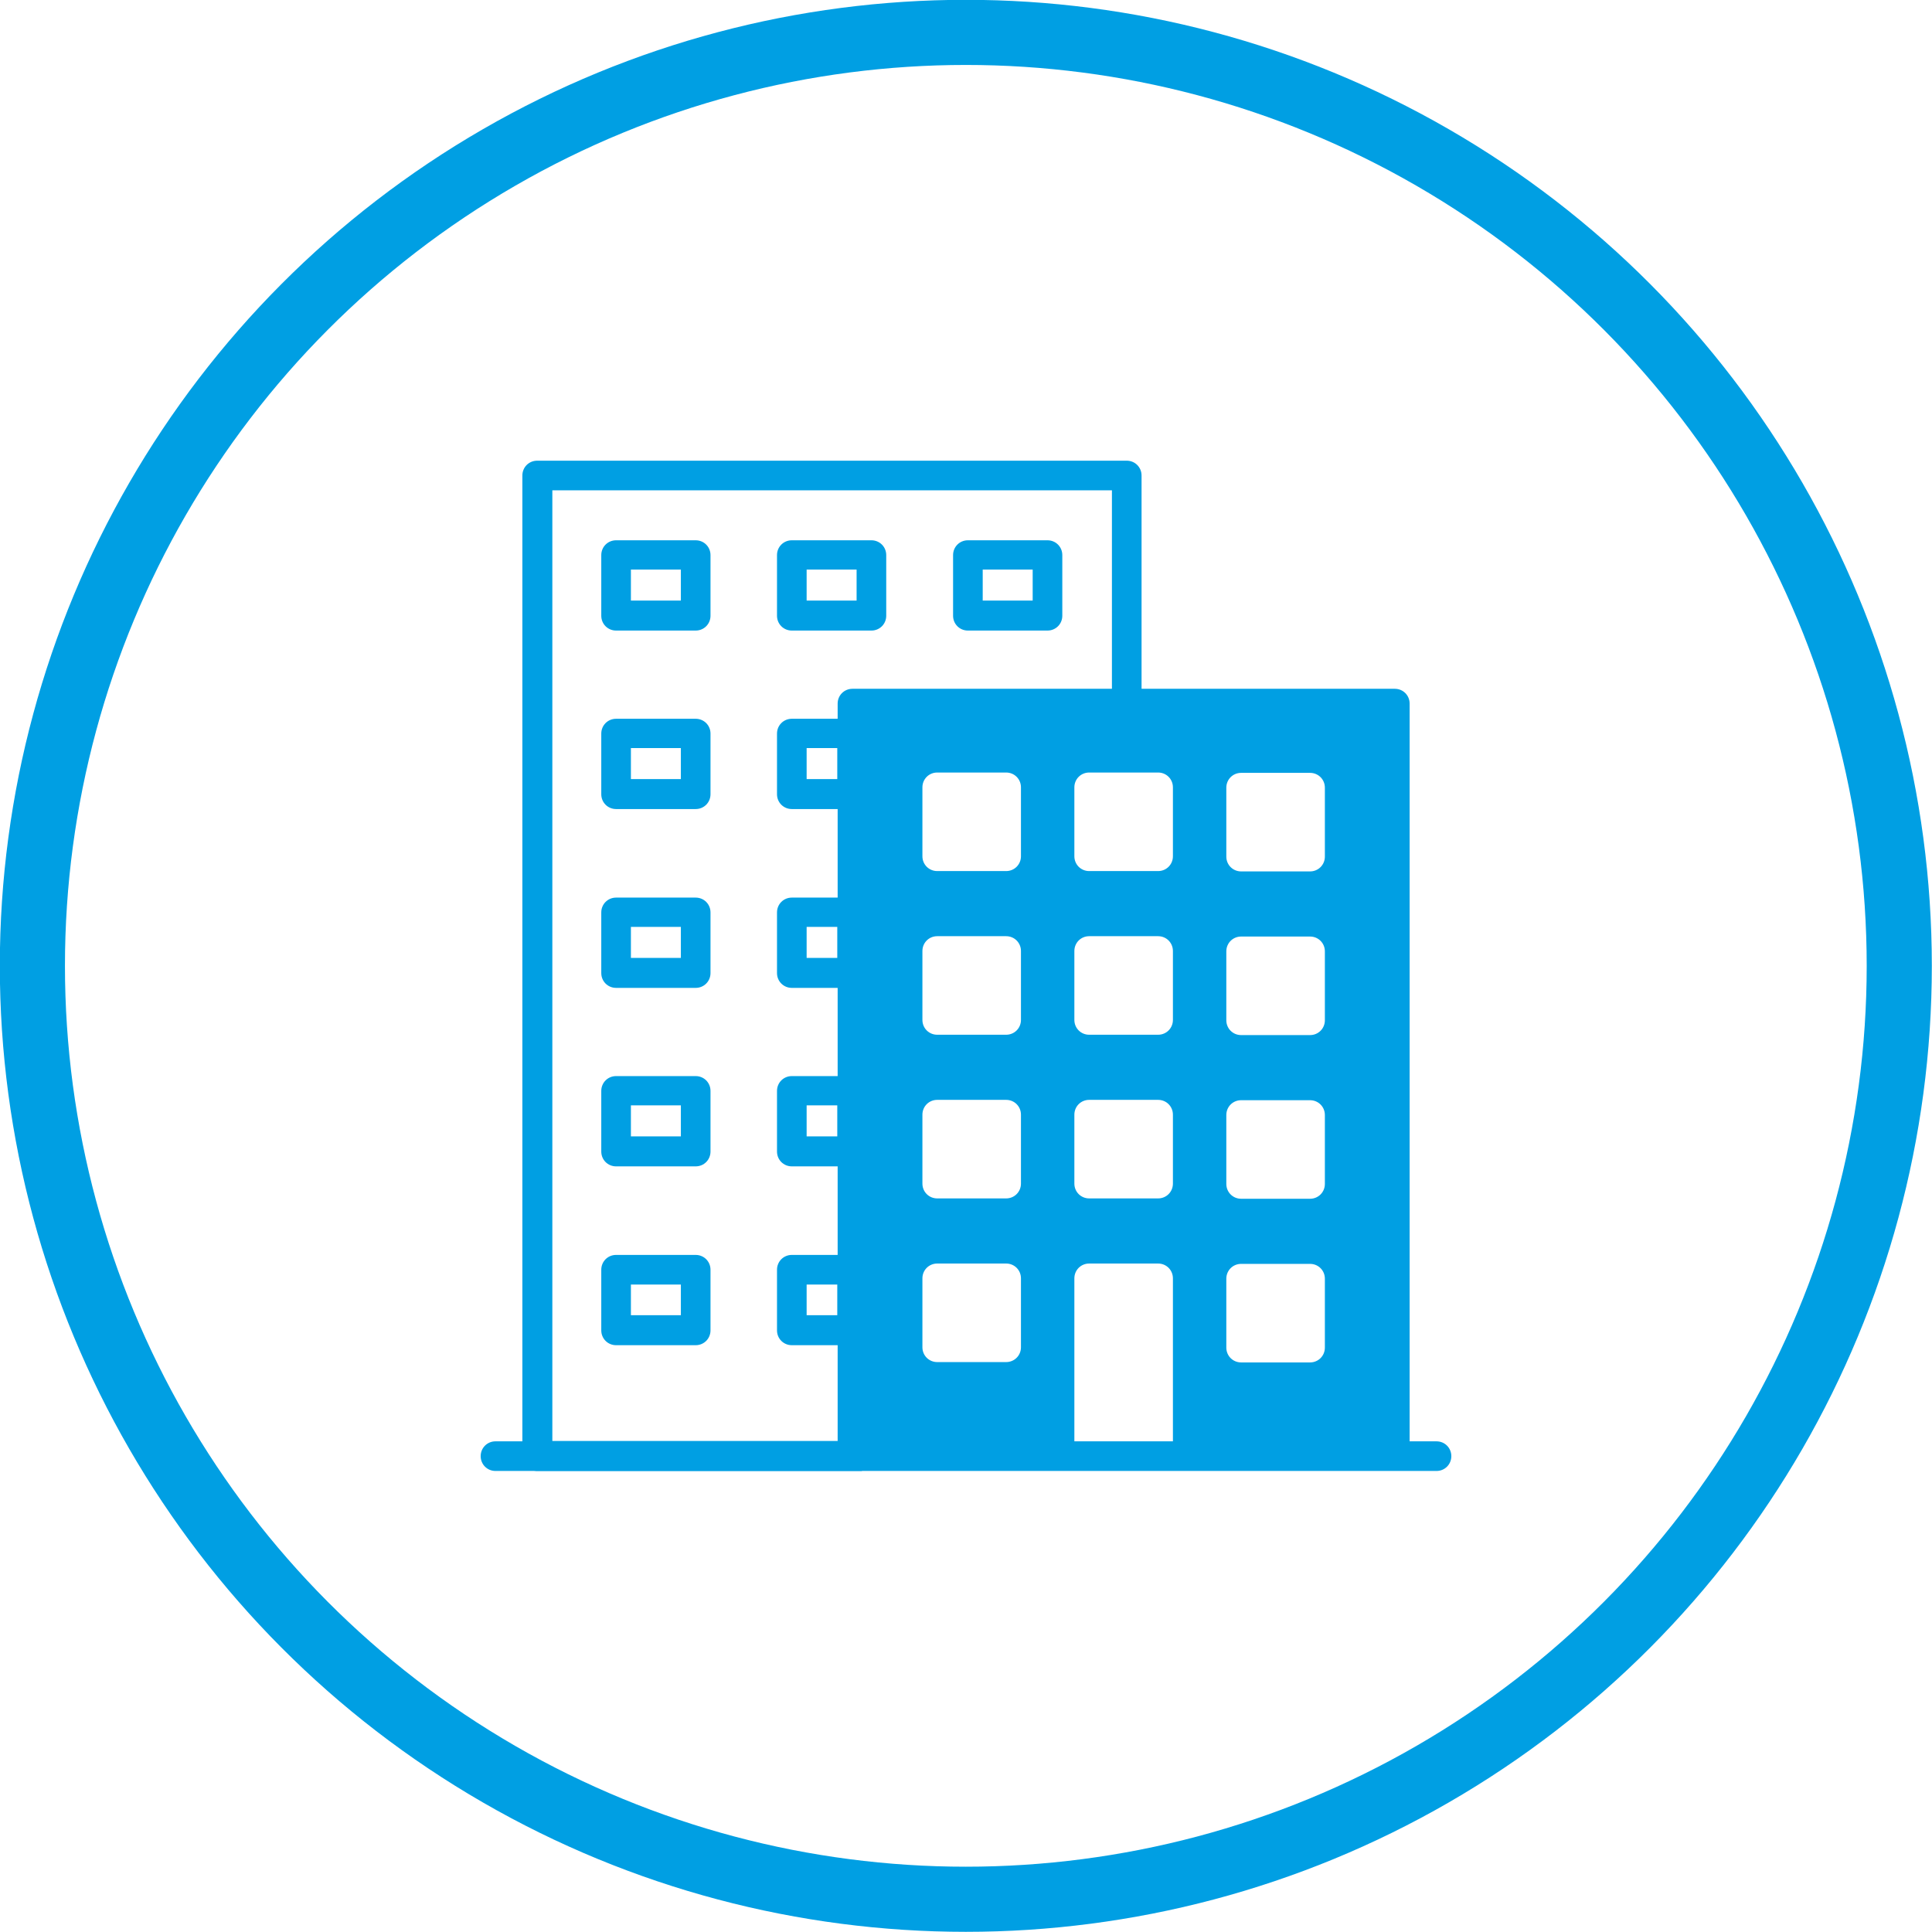 <svg xmlns="http://www.w3.org/2000/svg" id="Calque_2" data-name="Calque 2" viewBox="0 0 56.07 56.07"><defs><style>      .cls-1 {        fill: #009fe3;      }      .cls-2 {        fill: none;        stroke: #009fe3;        stroke-miterlimit: 10;        stroke-width: 1.89px;      }    </style></defs><g id="Calque_1-2" data-name="Calque 1"><circle class="cls-2" cx="28.03" cy="28.03" r="27.09"></circle><path class="cls-1" d="m25.01,42.69h-9.42c-.24,0-.43-.19-.43-.43V13.8c0-.24.19-.43.43-.43h17.11c.24,0,.43.19.43.43v6.62c0,.24-.19.43-.43.43s-.43-.19-.43-.43v-6.19h-16.24v27.59h8.99c.24,0,.43.19.43.43s-.19.43-.43.43Z"></path><g><path class="cls-1" d="m30.4,18.3h-2.31c-.24,0-.43-.19-.43-.43v-1.76c0-.24.19-.43.43-.43h2.31c.24,0,.43.19.43.43v1.76c0,.24-.19.43-.43.43Zm-1.88-.87h1.45v-.9h-1.45v.9Z"></path><path class="cls-1" d="m25.29,18.3h-2.31c-.24,0-.43-.19-.43-.43v-1.76c0-.24.19-.43.43-.43h2.31c.24,0,.43.19.43.43v1.76c0,.24-.19.43-.43.43Zm-1.88-.87h1.45v-.9h-1.45v.9Z"></path><path class="cls-1" d="m20.19,18.3h-2.31c-.24,0-.43-.19-.43-.43v-1.76c0-.24.19-.43.43-.43h2.31c.24,0,.43.19.43.43v1.76c0,.24-.19.43-.43.43Zm-1.88-.87h1.45v-.9h-1.45v.9Z"></path></g><g><path class="cls-1" d="m24.74,23.48h-1.76c-.24,0-.43-.19-.43-.43v-1.76c0-.24.19-.43.43-.43h1.76c.24,0,.43.19.43.43v1.76c0,.24-.19.43-.43.43Zm-1.33-.87h.89v-.9h-.89v.9Z"></path><path class="cls-1" d="m20.19,23.48h-2.31c-.24,0-.43-.19-.43-.43v-1.76c0-.24.19-.43.43-.43h2.31c.24,0,.43.19.43.43v1.76c0,.24-.19.43-.43.43Zm-1.88-.87h1.45v-.9h-1.45v.9Z"></path></g><g><path class="cls-1" d="m24.74,28.67h-1.76c-.24,0-.43-.19-.43-.43v-1.76c0-.24.19-.43.43-.43h1.76c.24,0,.43.19.43.43v1.76c0,.24-.19.43-.43.43Zm-1.33-.87h.89v-.9h-.89v.9Z"></path><path class="cls-1" d="m20.19,28.67h-2.31c-.24,0-.43-.19-.43-.43v-1.76c0-.24.19-.43.43-.43h2.31c.24,0,.43.19.43.43v1.76c0,.24-.19.43-.43.43Zm-1.88-.87h1.45v-.9h-1.45v.9Z"></path></g><g><path class="cls-1" d="m24.74,33.85h-1.76c-.24,0-.43-.19-.43-.43v-1.76c0-.24.19-.43.43-.43h1.76c.24,0,.43.19.43.43v1.76c0,.24-.19.43-.43.43Zm-1.33-.87h.89v-.9h-.89v.9Z"></path><path class="cls-1" d="m20.19,33.85h-2.31c-.24,0-.43-.19-.43-.43v-1.76c0-.24.19-.43.43-.43h2.31c.24,0,.43.19.43.43v1.76c0,.24-.19.43-.43.43Zm-1.88-.87h1.45v-.9h-1.45v.9Z"></path></g><g><path class="cls-1" d="m24.74,39.04h-1.76c-.24,0-.43-.19-.43-.43v-1.76c0-.24.19-.43.43-.43h1.76c.24,0,.43.19.43.43v1.76c0,.24-.19.43-.43.43Zm-1.33-.87h.89v-.89h-.89v.89Z"></path><path class="cls-1" d="m20.19,39.04h-2.31c-.24,0-.43-.19-.43-.43v-1.76c0-.24.19-.43.43-.43h2.31c.24,0,.43.19.43.43v1.76c0,.24-.19.43-.43.43Zm-1.88-.87h1.45v-.89h-1.45v.89Z"></path></g><path class="cls-1" d="m40.48,19.99h-15.74c-.24,0-.43.19-.43.43v21.83c0,.24.19.43.43.43h6.87c-.24,0-.43-.19-.43-.43v-5.15c0-.24.19-.43.43-.43h2c.24,0,.43.19.43.43v5.15c0,.24-.19.43-.43.43h6.87c.24,0,.43-.19.43-.43v-21.83c0-.24-.19-.43-.43-.43Zm-10.85,19.11c0,.24-.19.43-.43.43h-2c-.24,0-.43-.19-.43-.43v-2c0-.24.19-.43.43-.43h2c.24,0,.43.19.43.43v2Zm0-4.75c0,.24-.19.43-.43.43h-2c-.24,0-.43-.19-.43-.43v-2c0-.24.19-.43.43-.43h2c.24,0,.43.19.43.43v2Zm0-4.75c0,.24-.19.43-.43.43h-2c-.24,0-.43-.19-.43-.43v-2c0-.24.19-.43.43-.43h2c.24,0,.43.19.43.43v2Zm0-4.75c0,.24-.19.43-.43.43h-2c-.24,0-.43-.19-.43-.43v-2c0-.24.19-.43.43-.43h2c.24,0,.43.19.43.43v2Zm4.41,9.5c0,.24-.19.43-.43.43h-2c-.24,0-.43-.19-.43-.43v-2c0-.24.19-.43.43-.43h2c.24,0,.43.19.43.43v2Zm0-4.75c0,.24-.19.43-.43.43h-2c-.24,0-.43-.19-.43-.43v-2c0-.24.19-.43.43-.43h2c.24,0,.43.19.43.43v2Zm0-4.75c0,.24-.19.43-.43.43h-2c-.24,0-.43-.19-.43-.43v-2c0-.24.19-.43.43-.43h2c.24,0,.43.19.43.43v2Zm4.41,14.26c0,.24-.19.43-.43.43h-2c-.24,0-.43-.19-.43-.43v-2c0-.24.19-.43.43-.43h2c.24,0,.43.19.43.43v2Zm0-4.75c0,.24-.19.43-.43.43h-2c-.24,0-.43-.19-.43-.43v-2c0-.24.19-.43.43-.43h2c.24,0,.43.19.43.43v2Zm0-4.75c0,.24-.19.43-.43.43h-2c-.24,0-.43-.19-.43-.43v-2c0-.24.19-.43.43-.43h2c.24,0,.43.19.43.43v2Zm0-4.75c0,.24-.19.43-.43.43h-2c-.24,0-.43-.19-.43-.43v-2c0-.24.19-.43.43-.43h2c.24,0,.43.19.43.43v2Z"></path><path class="cls-1" d="m41.69,42.69H14.38c-.24,0-.43-.19-.43-.43s.19-.43.43-.43h27.31c.24,0,.43.19.43.43s-.19.43-.43.43Z"></path></g></svg>
